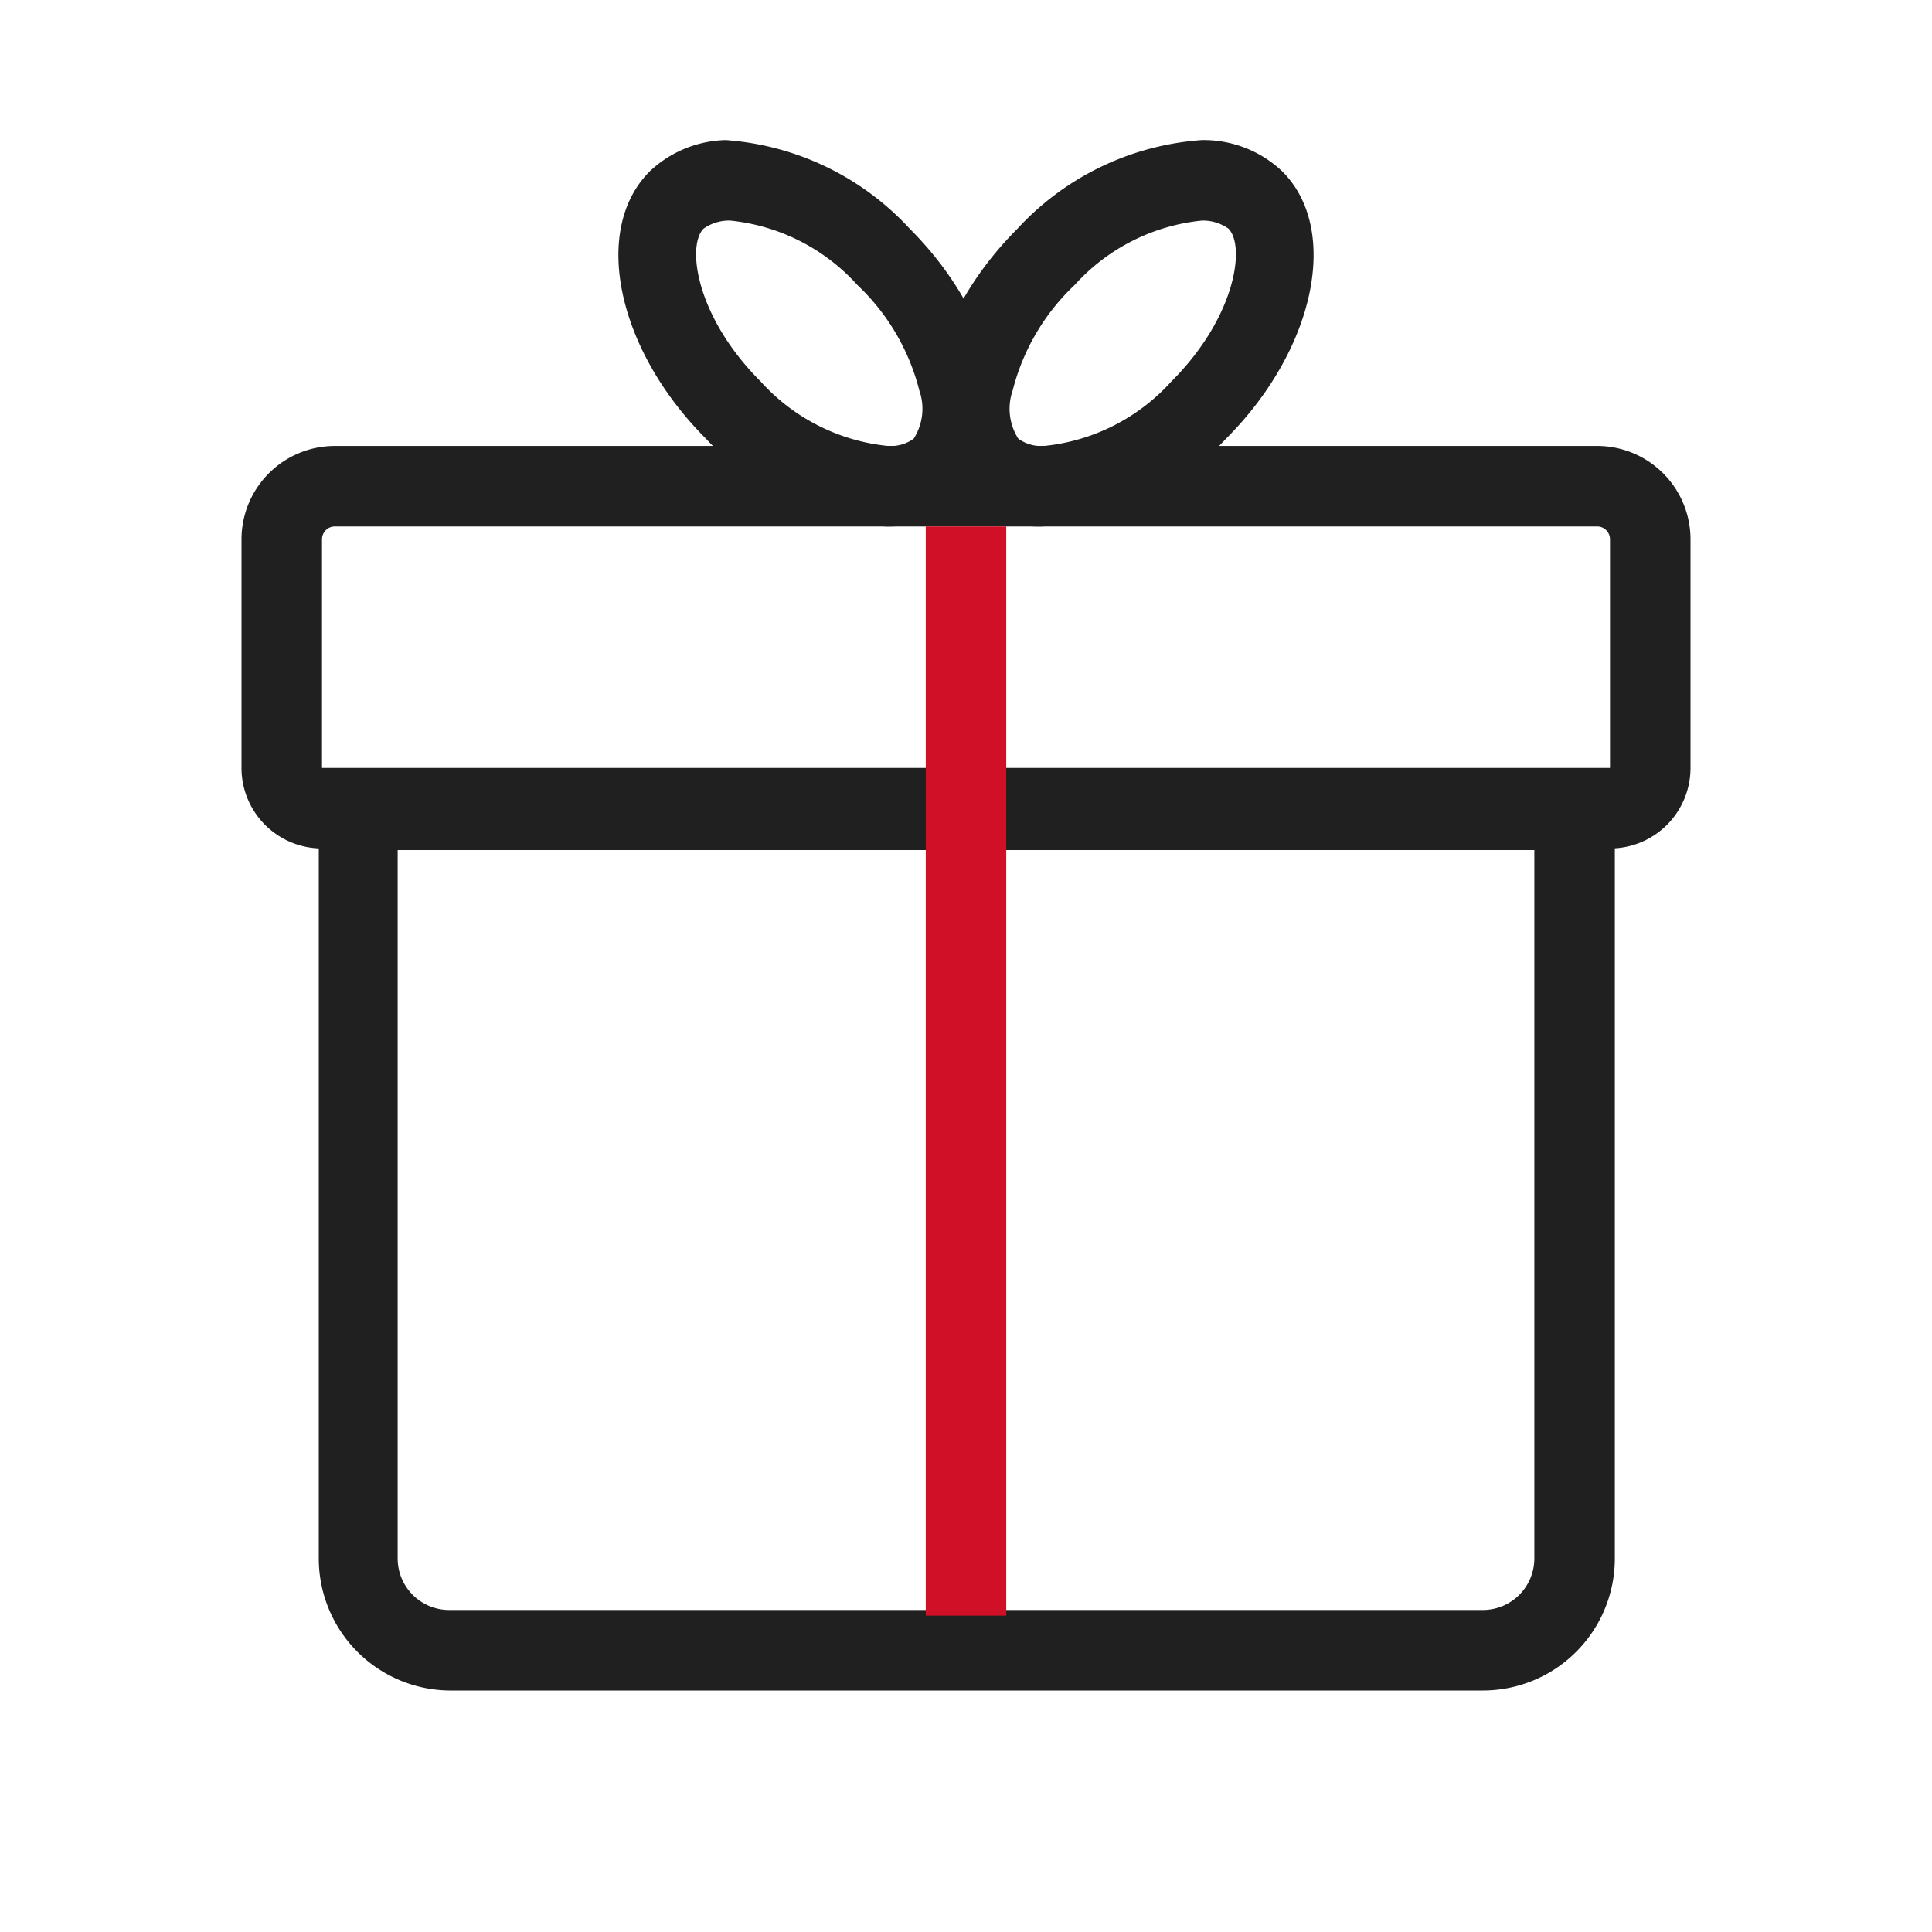 <svg id="图层_1" data-name="图层 1" xmlns="http://www.w3.org/2000/svg" viewBox="0 0 24 24"><defs><style>.cls-1{fill:#202020;}.cls-2{fill:#d01027;}</style></defs><path class="cls-1" d="M19.06,10.56v8.8a.64.64,0,0,1-.64.64H5.58a.64.64,0,0,1-.64-.64v-8.8H19.06m.45-1h-15a.55.55,0,0,0-.55.54v9.26A1.64,1.64,0,0,0,5.58,21H18.42a1.64,1.64,0,0,0,1.64-1.64V10.1a.55.55,0,0,0-.55-.54Z"/><path class="cls-1" d="M19.85,6.54A.16.16,0,0,1,20,6.7V9.54H4V6.7a.16.16,0,0,1,.15-.16h15.7m0-1H4.15A1.16,1.16,0,0,0,3,6.7V9.54a1,1,0,0,0,1,1H20a1,1,0,0,0,1-1V6.7a1.16,1.16,0,0,0-1.15-1.16Z"/><path class="cls-1" d="M14.93,2.74h0a.55.55,0,0,1,.33.1c.21.21.1,1.09-.71,1.9a2.46,2.46,0,0,1-1.58.8.49.49,0,0,1-.32-.09.69.69,0,0,1-.07-.6,2.72,2.72,0,0,1,.77-1.31,2.46,2.46,0,0,1,1.58-.8m0-1a3.44,3.44,0,0,0-2.29,1.1c-1.11,1.11-1.42,2.59-.7,3.32a1.41,1.41,0,0,0,1,.38,3.42,3.42,0,0,0,2.29-1.09c1.11-1.11,1.42-2.6.7-3.32a1.42,1.42,0,0,0-1-.39Z"/><path class="cls-1" d="M9.07,2.74a2.46,2.46,0,0,1,1.58.8,2.72,2.72,0,0,1,.77,1.31.69.69,0,0,1-.07.6.49.49,0,0,1-.32.09,2.46,2.46,0,0,1-1.58-.8c-.81-.81-.92-1.69-.71-1.9a.55.55,0,0,1,.33-.1m0-1a1.42,1.42,0,0,0-1,.39c-.72.72-.41,2.21.7,3.32A3.42,3.42,0,0,0,11,6.54a1.41,1.41,0,0,0,1-.38c.72-.73.41-2.21-.7-3.32a3.44,3.44,0,0,0-2.29-1.1Z"/><rect class="cls-2" x="11.5" y="6.54" width="1" height="13.53"/></svg>